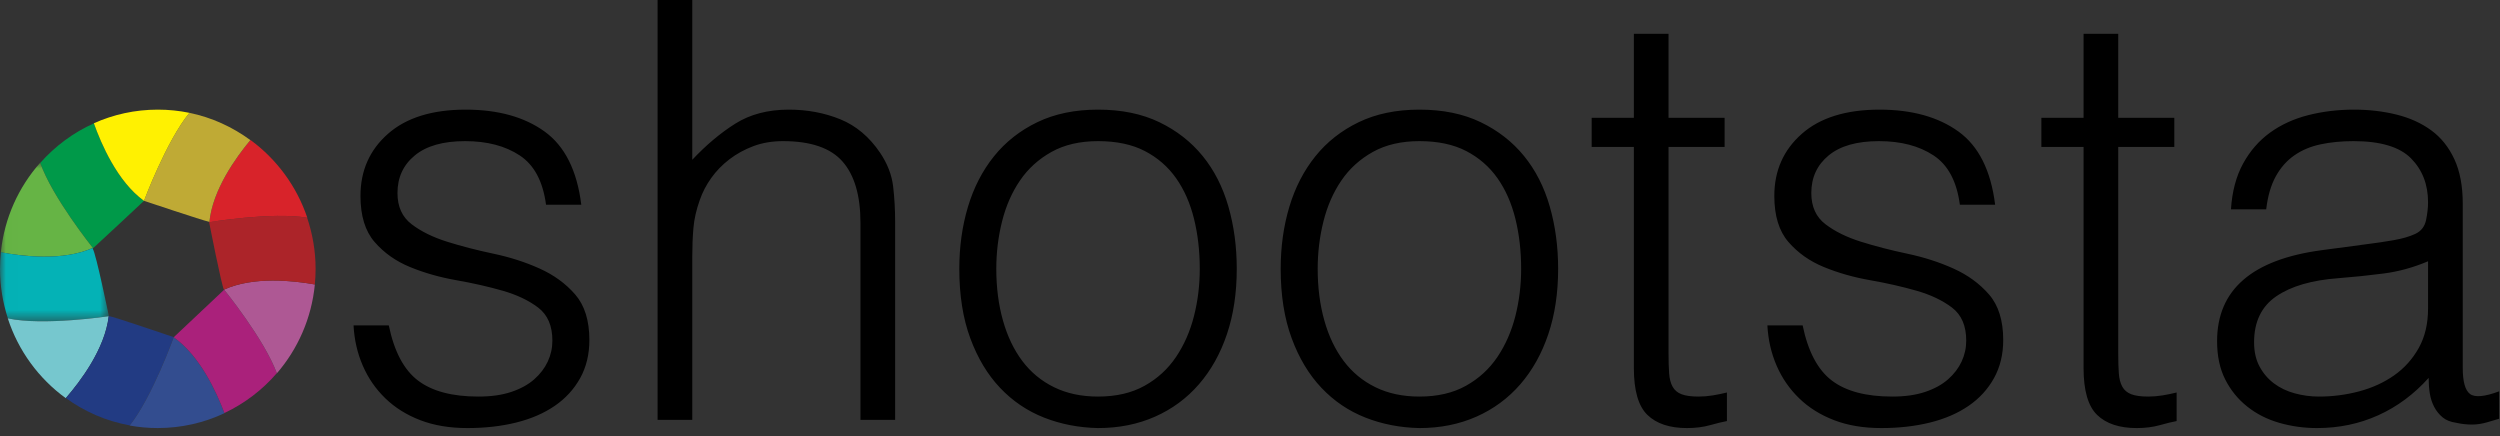 <?xml version="1.0" encoding="UTF-8"?>
<svg width="212px" height="37px" viewBox="0 0 212 37" version="1.1" xmlns="http://www.w3.org/2000/svg" xmlns:xlink="http://www.w3.org/1999/xlink">
    <rect x="0" y="0" width="212" height="37" fill="#333333" stroke="none"/>
    <title>Logo</title>
    <defs>
        <polygon id="path-1" points="0.012 0.004 9.232 0.004 9.232 13.452 0.012 13.452"></polygon>
    </defs>
    <g id="Page-1" stroke="none" stroke-width="1" fill="none" fill-rule="evenodd">
        <g id="13_03_Organisation-[Workspace-Find]" transform="translate(-110, -282)">
            <g id="Logo" transform="translate(110, 282)">
                <g id="Group" transform="translate(0, 9.297)">
                    <path d="M7.859,11.783 C7.859,11.783 11.64,8.282 12.21,7.733 C9.963,6.112 8.584,2.912 7.963,1.163 C6.216,1.945 4.672,3.096 3.414,4.515 C4.422,7.422 7.873,11.726 7.873,11.726" id="Fill-1" fill="#009949"></path>
                    <g id="Group-5" transform="translate(0, 4.497)">
                        <mask id="mask-2" fill="white">
                            <use xlink:href="#path-1"></use>
                        </mask>
                        <g id="Clip-3"></g>
                        <path d="M7.873,7.229 C7.873,7.229 4.41,2.912 3.408,0.004 C1.58,2.064 0.37,4.694 0.072,7.596 C1.874,7.942 5.338,8.37 7.873,7.229" id="Fill-2" fill="#66B445" mask="url(#mask-2)"></path>
                        <path d="M9.232,13.008 C9.232,13.008 8.144,7.704 7.859,7.286 L7.873,7.229 C5.334,8.372 1.873,7.941 0.073,7.595 C0.026,8.058 0,8.528 0,9.004 C0,10.471 0.239,11.879 0.668,13.202 C3.631,13.855 9.219,13.023 9.219,13.023 L9.232,13.008" id="Fill-4" fill="#04B2B6" mask="url(#mask-2)"></path>
                    </g>
                    <path d="M0.66,17.698 C1.551,20.45 3.295,22.813 5.577,24.468 C6.79,23.074 8.904,20.294 9.219,17.519 C9.219,17.519 3.622,18.354 0.66,17.698" id="Fill-6" fill="#76C7CE"></path>
                    <path d="M14.773,19.308 C14.773,19.308 9.491,17.505 9.232,17.505 L9.219,17.519 C8.904,20.29 6.799,23.063 5.584,24.459 C7.168,25.608 9.007,26.415 11.004,26.777 C12.917,24.357 14.729,19.303 14.729,19.303 L14.773,19.308" id="Fill-7" fill="#223B83"></path>
                    <path d="M14.729,19.303 C14.729,19.303 12.912,24.372 10.995,26.788 C11.77,26.929 12.567,27.002 13.381,27.002 C15.401,27.002 17.316,26.55 19.033,25.741 C18.376,23.984 16.961,20.87 14.729,19.303" id="Fill-8" fill="#334D8F"></path>
                    <path d="M18.994,15.284 L14.729,19.303 C16.956,20.867 18.369,23.969 19.028,25.728 C20.738,24.923 22.249,23.768 23.473,22.349 C22.406,19.451 19.002,15.261 19.002,15.261 L18.994,15.284" id="Fill-9" fill="#AA217B"></path>
                    <path d="M19.002,15.261 C19.002,15.261 22.416,19.463 23.478,22.361 C25.254,20.303 26.422,17.696 26.699,14.826 C24.868,14.496 21.484,14.126 19.002,15.261" id="Fill-10" fill="#AE5894"></path>
                    <path d="M17.725,9.51 C17.725,9.51 18.787,14.918 18.994,15.284 L19.002,15.261 C21.485,14.126 24.867,14.496 26.697,14.826 C26.739,14.39 26.763,13.948 26.763,13.501 C26.763,11.982 26.503,10.527 26.044,9.164 C23.018,8.662 17.754,9.544 17.754,9.544 L17.725,9.51" id="Fill-11" fill="#AC2429"></path>
                    <path d="M26.058,9.166 C25.161,6.494 23.457,4.199 21.239,2.573 C20.045,4.001 18.018,6.792 17.754,9.544 C17.754,9.544 23.034,8.66 26.058,9.166" id="Fill-12" fill="#D8232A"></path>
                    <path d="M17.754,9.544 C18.017,6.796 20.036,4.014 21.231,2.583 C19.714,1.472 17.967,0.663 16.064,0.272 C14.108,2.65 12.21,7.733 12.21,7.733 C12.21,7.733 17.207,9.406 17.725,9.51" id="Fill-13" fill="#BFAA35"></path>
                    <path d="M13.381,0 C11.451,0 9.617,0.413 7.96,1.155 C8.58,2.904 9.963,6.112 12.21,7.733 C12.21,7.733 14.108,2.65 16.063,0.271 C15.197,0.093 14.3,0 13.381,0" id="Fill-14" fill="#FFF101"></path>
                </g>
                <path d="M39.489,9.297 C42.234,9.297 44.464,9.916 46.18,11.152 C47.896,12.388 48.933,14.458 49.293,17.359 L46.303,17.359 C46.041,15.38 45.298,13.988 44.072,13.18 C42.847,12.372 41.303,11.968 39.44,11.968 C37.578,11.968 36.156,12.372 35.176,13.18 C34.196,13.988 33.706,15.051 33.706,16.369 C33.706,17.524 34.105,18.406 34.906,19.015 C35.707,19.626 36.712,20.12 37.921,20.499 C39.129,20.878 40.437,21.216 41.842,21.513 C43.247,21.809 44.554,22.23 45.763,22.774 C46.972,23.318 47.977,24.052 48.778,24.974 C49.578,25.898 49.979,27.184 49.979,28.832 C49.979,30.052 49.717,31.132 49.195,32.071 C48.671,33.011 47.952,33.794 47.038,34.42 C46.123,35.047 45.036,35.517 43.778,35.83 C42.52,36.143 41.139,36.3 39.636,36.3 C38.133,36.3 36.801,36.077 35.642,35.632 C34.481,35.187 33.493,34.569 32.676,33.777 C31.859,32.986 31.222,32.064 30.765,31.008 C30.307,29.953 30.045,28.816 29.98,27.596 L32.97,27.596 C33.427,29.805 34.252,31.363 35.446,32.269 C36.638,33.176 38.345,33.629 40.568,33.629 C41.646,33.629 42.577,33.498 43.362,33.233 C44.146,32.97 44.791,32.615 45.298,32.17 C45.804,31.725 46.188,31.223 46.45,30.662 C46.711,30.101 46.842,29.508 46.842,28.881 C46.842,27.629 46.441,26.698 45.641,26.087 C44.84,25.478 43.835,24.999 42.626,24.653 C41.417,24.307 40.11,24.01 38.705,23.763 C37.3,23.516 35.992,23.145 34.784,22.65 C33.574,22.156 32.57,21.447 31.769,20.524 C30.968,19.601 30.568,18.298 30.568,16.617 C30.568,14.474 31.344,12.718 32.897,11.35 C34.448,9.982 36.646,9.297 39.489,9.297 Z M93.113,9.297 C95.106,9.297 96.838,9.652 98.309,10.361 C99.779,11.07 101.005,12.026 101.985,13.229 C102.965,14.433 103.692,15.859 104.166,17.507 C104.64,19.156 104.877,20.919 104.877,22.799 C104.877,24.843 104.599,26.689 104.044,28.337 C103.488,29.987 102.696,31.404 101.666,32.591 C100.637,33.777 99.395,34.692 97.941,35.335 C96.487,35.978 94.878,36.3 93.113,36.3 C91.479,36.266 89.952,35.97 88.53,35.41 C87.109,34.849 85.867,34.009 84.805,32.887 C83.743,31.767 82.901,30.365 82.281,28.683 C81.659,27.002 81.349,25.041 81.349,22.799 C81.349,20.919 81.594,19.164 82.085,17.531 C82.575,15.9 83.31,14.474 84.29,13.254 C85.271,12.034 86.496,11.07 87.967,10.361 C89.437,9.652 91.153,9.297 93.113,9.297 Z M120.366,9.297 C122.359,9.297 124.091,9.652 125.562,10.361 C127.033,11.07 128.258,12.026 129.238,13.229 C130.219,14.433 130.945,15.859 131.419,17.507 C131.893,19.156 132.13,20.919 132.13,22.799 C132.13,24.843 131.852,26.689 131.297,28.337 C130.741,29.987 129.949,31.404 128.92,32.591 C127.89,33.777 126.648,34.692 125.194,35.335 C123.74,35.978 122.131,36.3 120.366,36.3 C118.732,36.266 117.205,35.97 115.783,35.41 C114.362,34.849 113.12,34.009 112.058,32.887 C110.996,31.767 110.154,30.365 109.534,28.683 C108.913,27.002 108.602,25.041 108.602,22.799 C108.602,20.919 108.848,19.164 109.338,17.531 C109.828,15.9 110.563,14.474 111.543,13.254 C112.524,12.034 113.749,11.07 115.22,10.361 C116.69,9.652 118.406,9.297 120.366,9.297 Z M141.492,2.868 L141.492,9.99 L146.247,9.99 L146.247,12.462 L141.492,12.462 L141.492,30.019 C141.492,30.646 141.508,31.189 141.541,31.651 C141.573,32.113 141.671,32.492 141.835,32.788 C141.998,33.085 142.252,33.3 142.595,33.431 C142.938,33.563 143.42,33.629 144.041,33.629 C144.433,33.629 144.833,33.597 145.242,33.53 C145.65,33.464 146.051,33.382 146.443,33.283 L146.443,35.706 C146.083,35.772 145.609,35.887 145.021,36.052 C144.433,36.217 143.779,36.3 143.061,36.3 C141.59,36.3 140.471,35.929 139.703,35.187 C138.935,34.445 138.551,33.118 138.551,31.206 L138.551,12.462 L134.973,12.462 L134.973,9.99 L138.551,9.99 L138.551,2.868 L141.492,2.868 Z M159.383,9.297 C162.128,9.297 164.358,9.916 166.074,11.152 C167.79,12.388 168.827,14.458 169.187,17.359 L166.196,17.359 C165.935,15.38 165.192,13.988 163.966,13.18 C162.741,12.372 161.197,11.968 159.334,11.968 C157.472,11.968 156.05,12.372 155.07,13.18 C154.089,13.988 153.599,15.051 153.599,16.369 C153.599,17.524 153.999,18.406 154.8,19.015 C155.601,19.626 156.605,20.12 157.815,20.499 C159.023,20.878 160.331,21.216 161.736,21.513 C163.141,21.809 164.448,22.23 165.657,22.774 C166.866,23.318 167.871,24.052 168.672,24.974 C169.472,25.898 169.873,27.184 169.873,28.832 C169.873,30.052 169.611,31.132 169.088,32.071 C168.565,33.011 167.846,33.794 166.932,34.42 C166.017,35.047 164.93,35.517 163.672,35.83 C162.414,36.143 161.033,36.3 159.53,36.3 C158.027,36.3 156.695,36.077 155.535,35.632 C154.375,35.187 153.386,34.569 152.57,33.777 C151.753,32.986 151.116,32.064 150.658,31.008 C150.2,29.953 149.939,28.816 149.874,27.596 L152.864,27.596 C153.321,29.805 154.146,31.363 155.339,32.269 C156.532,33.176 158.239,33.629 160.462,33.629 C161.54,33.629 162.471,33.498 163.256,33.233 C164.04,32.97 164.685,32.615 165.192,32.17 C165.698,31.725 166.082,31.223 166.344,30.662 C166.605,30.101 166.736,29.508 166.736,28.881 C166.736,27.629 166.335,26.698 165.535,26.087 C164.734,25.478 163.729,24.999 162.52,24.653 C161.311,24.307 160.004,24.01 158.599,23.763 C157.194,23.516 155.886,23.145 154.678,22.65 C153.468,22.156 152.464,21.447 151.663,20.524 C150.862,19.601 150.462,18.298 150.462,16.617 C150.462,14.474 151.238,12.718 152.791,11.35 C154.342,9.982 156.54,9.297 159.383,9.297 Z M179.627,2.868 L179.627,9.99 L184.382,9.99 L184.382,12.462 L179.627,12.462 L179.627,30.019 C179.627,30.646 179.643,31.189 179.676,31.651 C179.708,32.113 179.806,32.492 179.97,32.788 C180.133,33.085 180.387,33.3 180.73,33.431 C181.073,33.563 181.555,33.629 182.176,33.629 C182.568,33.629 182.968,33.597 183.377,33.53 C183.785,33.464 184.185,33.382 184.578,33.283 L184.578,35.706 C184.218,35.772 183.744,35.887 183.156,36.052 C182.568,36.217 181.914,36.3 181.195,36.3 C179.725,36.3 178.605,35.929 177.838,35.187 C177.07,34.445 176.686,33.118 176.686,31.206 L176.686,12.462 L173.108,12.462 L173.108,9.99 L176.686,9.99 L176.686,2.868 L179.627,2.868 Z M199.625,9.297 C200.9,9.297 202.102,9.438 203.229,9.718 C204.356,9.998 205.335,10.443 206.169,11.053 C207.003,11.663 207.656,12.479 208.13,13.501 C208.603,14.523 208.841,15.776 208.841,17.26 L208.841,31.206 C208.841,32.36 209.044,33.093 209.453,33.406 C209.861,33.72 210.687,33.646 211.929,33.184 L211.929,35.508 C211.699,35.575 211.366,35.673 210.925,35.805 C210.482,35.936 210.049,36.003 209.625,36.003 C209.167,36.003 208.726,35.953 208.301,35.855 C207.812,35.788 207.419,35.632 207.126,35.385 C206.83,35.137 206.593,34.841 206.414,34.494 C206.234,34.148 206.112,33.77 206.046,33.357 C205.981,32.945 205.949,32.509 205.949,32.046 C204.707,33.431 203.284,34.487 201.684,35.211 C200.083,35.936 198.35,36.3 196.489,36.3 C195.377,36.3 194.308,36.151 193.278,35.855 C192.249,35.558 191.342,35.097 190.558,34.47 C189.773,33.844 189.152,33.077 188.695,32.17 C188.237,31.264 188.009,30.184 188.009,28.931 C188.009,24.579 190.966,22.007 196.88,21.216 L200.95,20.672 C201.504,20.606 202.167,20.507 202.933,20.375 C203.702,20.244 204.331,20.062 204.822,19.831 C205.312,19.601 205.613,19.213 205.728,18.669 C205.841,18.125 205.899,17.623 205.899,17.161 C205.899,15.645 205.418,14.4 204.453,13.427 C203.489,12.455 201.864,11.968 199.577,11.968 C198.563,11.968 197.632,12.059 196.782,12.24 C195.933,12.422 195.19,12.735 194.553,13.18 C193.915,13.625 193.392,14.218 192.983,14.96 C192.575,15.702 192.305,16.634 192.174,17.754 L189.185,17.754 C189.283,16.238 189.626,14.944 190.214,13.872 C190.802,12.801 191.562,11.927 192.494,11.251 C193.424,10.576 194.503,10.081 195.728,9.767 C196.955,9.454 198.253,9.297 199.625,9.297 Z M58.704,0 L58.704,13.55 C59.88,12.298 61.097,11.276 62.355,10.484 C63.613,9.693 65.125,9.297 66.889,9.297 C68.458,9.297 69.912,9.569 71.252,10.113 C72.591,10.657 73.719,11.605 74.634,12.957 C75.254,13.88 75.622,14.829 75.737,15.801 C75.851,16.774 75.908,17.787 75.908,18.842 L75.908,35.607 L72.967,35.607 L72.967,18.892 C72.967,16.584 72.46,14.853 71.448,13.699 C70.435,12.545 68.752,11.968 66.399,11.968 C65.484,11.968 64.651,12.109 63.9,12.388 C63.147,12.669 62.47,13.04 61.865,13.501 C61.26,13.963 60.745,14.49 60.321,15.084 C59.896,15.677 59.569,16.304 59.341,16.963 C59.047,17.787 58.867,18.579 58.802,19.337 C58.736,20.096 58.704,20.919 58.704,21.809 L58.704,35.607 L55.763,35.607 L55.763,0 L58.704,0 Z M93.113,11.968 C91.577,11.968 90.262,12.273 89.167,12.883 C88.072,13.493 87.182,14.301 86.496,15.306 C85.81,16.312 85.303,17.466 84.977,18.768 C84.649,20.071 84.486,21.414 84.486,22.799 C84.486,24.381 84.674,25.84 85.05,27.175 C85.425,28.511 85.973,29.657 86.692,30.612 C87.411,31.569 88.31,32.311 89.388,32.838 C90.466,33.366 91.708,33.629 93.113,33.629 C94.649,33.629 95.964,33.325 97.059,32.714 C98.154,32.104 99.044,31.288 99.73,30.266 C100.417,29.245 100.923,28.09 101.25,26.804 C101.576,25.519 101.74,24.183 101.74,22.799 C101.74,21.282 101.576,19.864 101.25,18.545 C100.923,17.227 100.417,16.081 99.73,15.108 C99.044,14.136 98.162,13.37 97.084,12.809 C96.005,12.249 94.682,11.968 93.113,11.968 Z M120.366,11.968 C118.83,11.968 117.515,12.273 116.42,12.883 C115.325,13.493 114.435,14.301 113.749,15.306 C113.063,16.312 112.556,17.466 112.23,18.768 C111.903,20.071 111.74,21.414 111.74,22.799 C111.74,24.381 111.927,25.84 112.303,27.175 C112.678,28.511 113.226,29.657 113.945,30.612 C114.663,31.569 115.563,32.311 116.641,32.838 C117.719,33.366 118.961,33.629 120.366,33.629 C121.902,33.629 123.217,33.325 124.312,32.714 C125.406,32.104 126.297,31.288 126.984,30.266 C127.67,29.245 128.176,28.09 128.503,26.804 C128.829,25.519 128.993,24.183 128.993,22.799 C128.993,21.282 128.829,19.864 128.503,18.545 C128.176,17.227 127.67,16.081 126.984,15.108 C126.297,14.136 125.415,13.37 124.337,12.809 C123.258,12.249 121.935,11.968 120.366,11.968 Z M205.899,22.156 C204.657,22.683 203.399,23.03 202.125,23.194 C200.852,23.359 199.577,23.491 198.302,23.59 C196.046,23.755 194.291,24.266 193.033,25.123 C191.774,25.981 191.146,27.283 191.146,29.03 C191.146,29.821 191.3,30.506 191.611,31.082 C191.921,31.659 192.33,32.138 192.838,32.516 C193.344,32.896 193.932,33.176 194.601,33.357 C195.27,33.539 195.949,33.629 196.635,33.629 C197.812,33.629 198.956,33.481 200.066,33.184 C201.178,32.887 202.167,32.434 203.033,31.824 C203.898,31.214 204.592,30.439 205.115,29.5 C205.638,28.56 205.899,27.447 205.899,26.161 L205.899,22.156 Z" id="Fill-48" fill="#000000"></path>
            </g>
        </g>
    </g>
</svg>